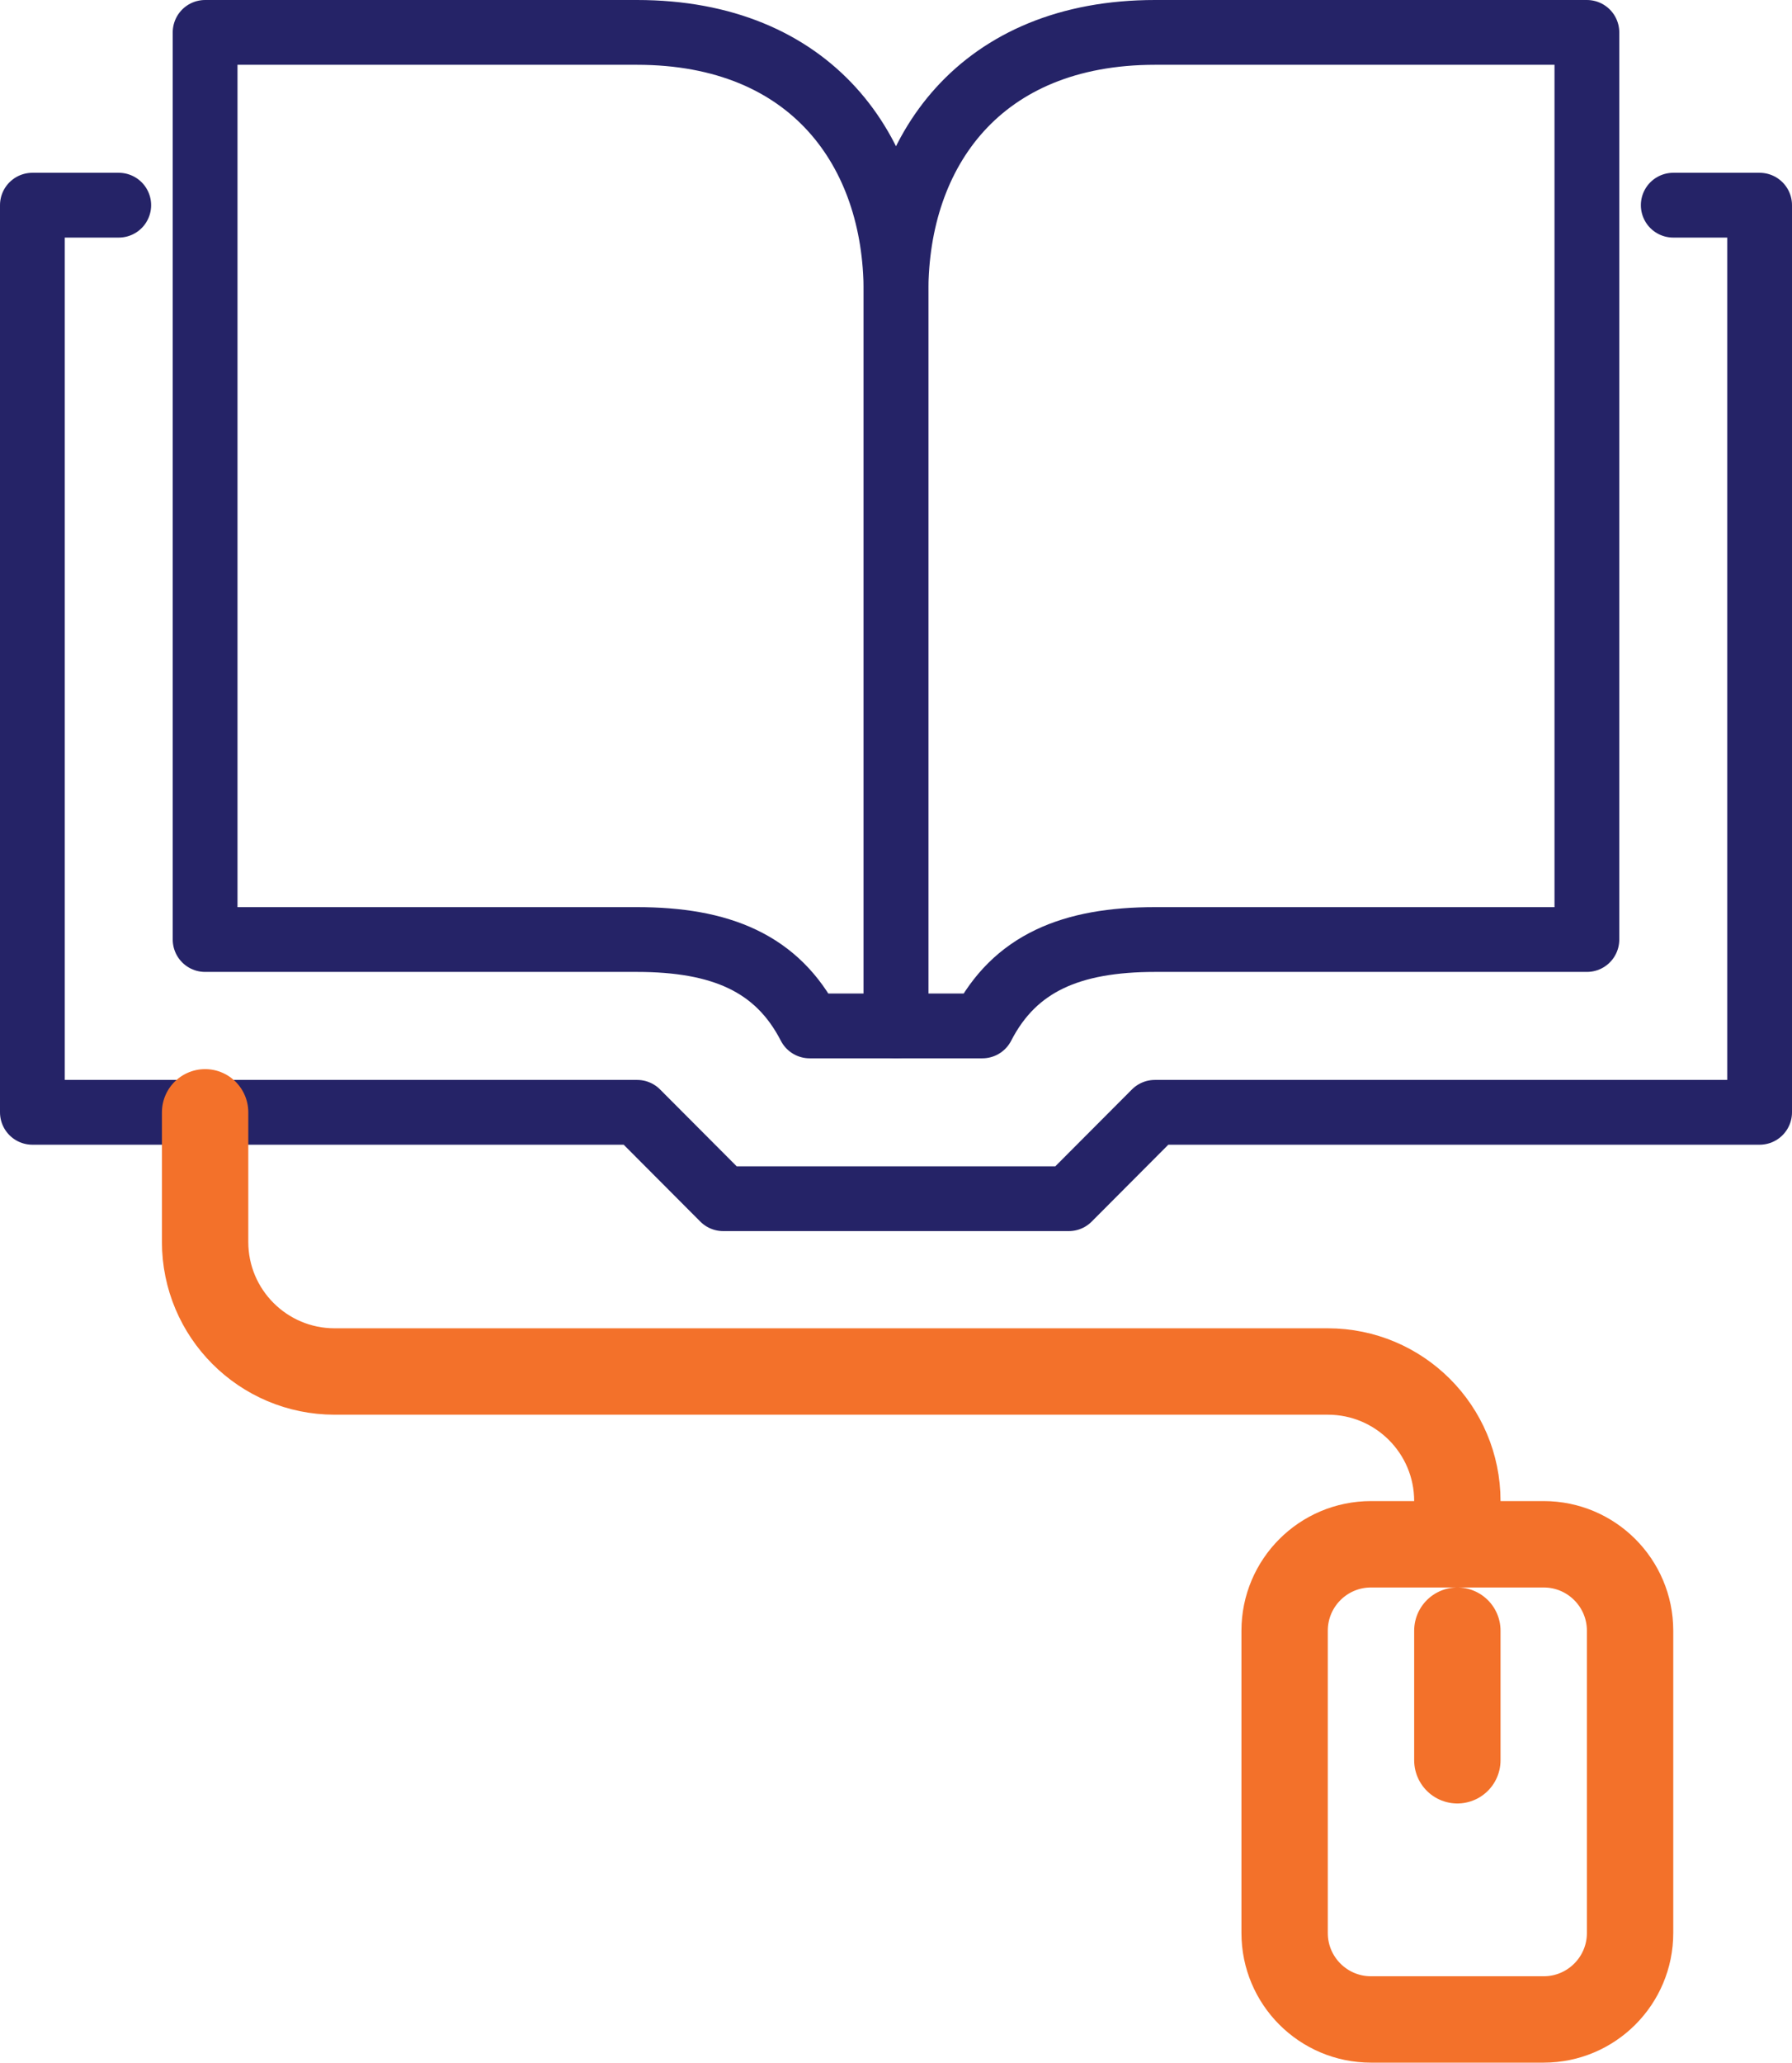 <?xml version="1.0" encoding="utf-8"?>
<!-- Generator: Adobe Illustrator 15.0.0, SVG Export Plug-In . SVG Version: 6.00 Build 0)  -->
<!DOCTYPE svg PUBLIC "-//W3C//DTD SVG 1.1//EN" "http://www.w3.org/Graphics/SVG/1.1/DTD/svg11.dtd">
<svg version="1.1" id="Layer_1" xmlns="http://www.w3.org/2000/svg" xmlns:xlink="http://www.w3.org/1999/xlink" x="0px" y="0px"
	 width="41.5px" height="47.75px" viewBox="0 0 41.5 47.75" enable-background="new 0 0 41.5 47.75" xml:space="preserve">
<path fill="none" stroke="#252367" stroke-width="1.5" stroke-linecap="round" stroke-linejoin="round" stroke-miterlimit="10" d="
	M36.75,21.75h-10c-1.938,0-3.25,0.542-4,2h-2v-17c0-3.25,1.953-6,6-6h10V21.75z"/>
<path fill="none" stroke="#252367" stroke-width="1.5" stroke-linecap="round" stroke-linejoin="round" stroke-miterlimit="10" d="
	M4.75,21.75h10c1.938,0,3.25,0.542,4,2h2v-17c0-3.25-1.953-6-6-6h-10V21.75z"/>
<polyline fill="none" stroke="#252367" stroke-width="1.5" stroke-linecap="round" stroke-linejoin="round" stroke-miterlimit="10" points="
	38.75,4.75 40.75,4.75 40.75,25.75 26.745,25.75 24.751,27.75 16.749,27.75 14.755,25.75 0.75,25.75 0.75,4.75 2.75,4.75 "/>
<path fill="none" stroke="#F3712A" stroke-width="2" stroke-linecap="round" stroke-linejoin="round" stroke-miterlimit="10" d="
	M33.75,37.75v3 M33.75,35.75v-1c0-1.657-1.343-3-3-3h-23c-1.657,0-3-1.343-3-3v-3 M35.75,46.75h-4c-1.105,0-2-0.896-2-2v-7
	c0-1.104,0.895-2,2-2h4c1.104,0,2,0.896,2,2v7C37.75,45.854,36.854,46.75,35.75,46.75z"/>
</svg>
